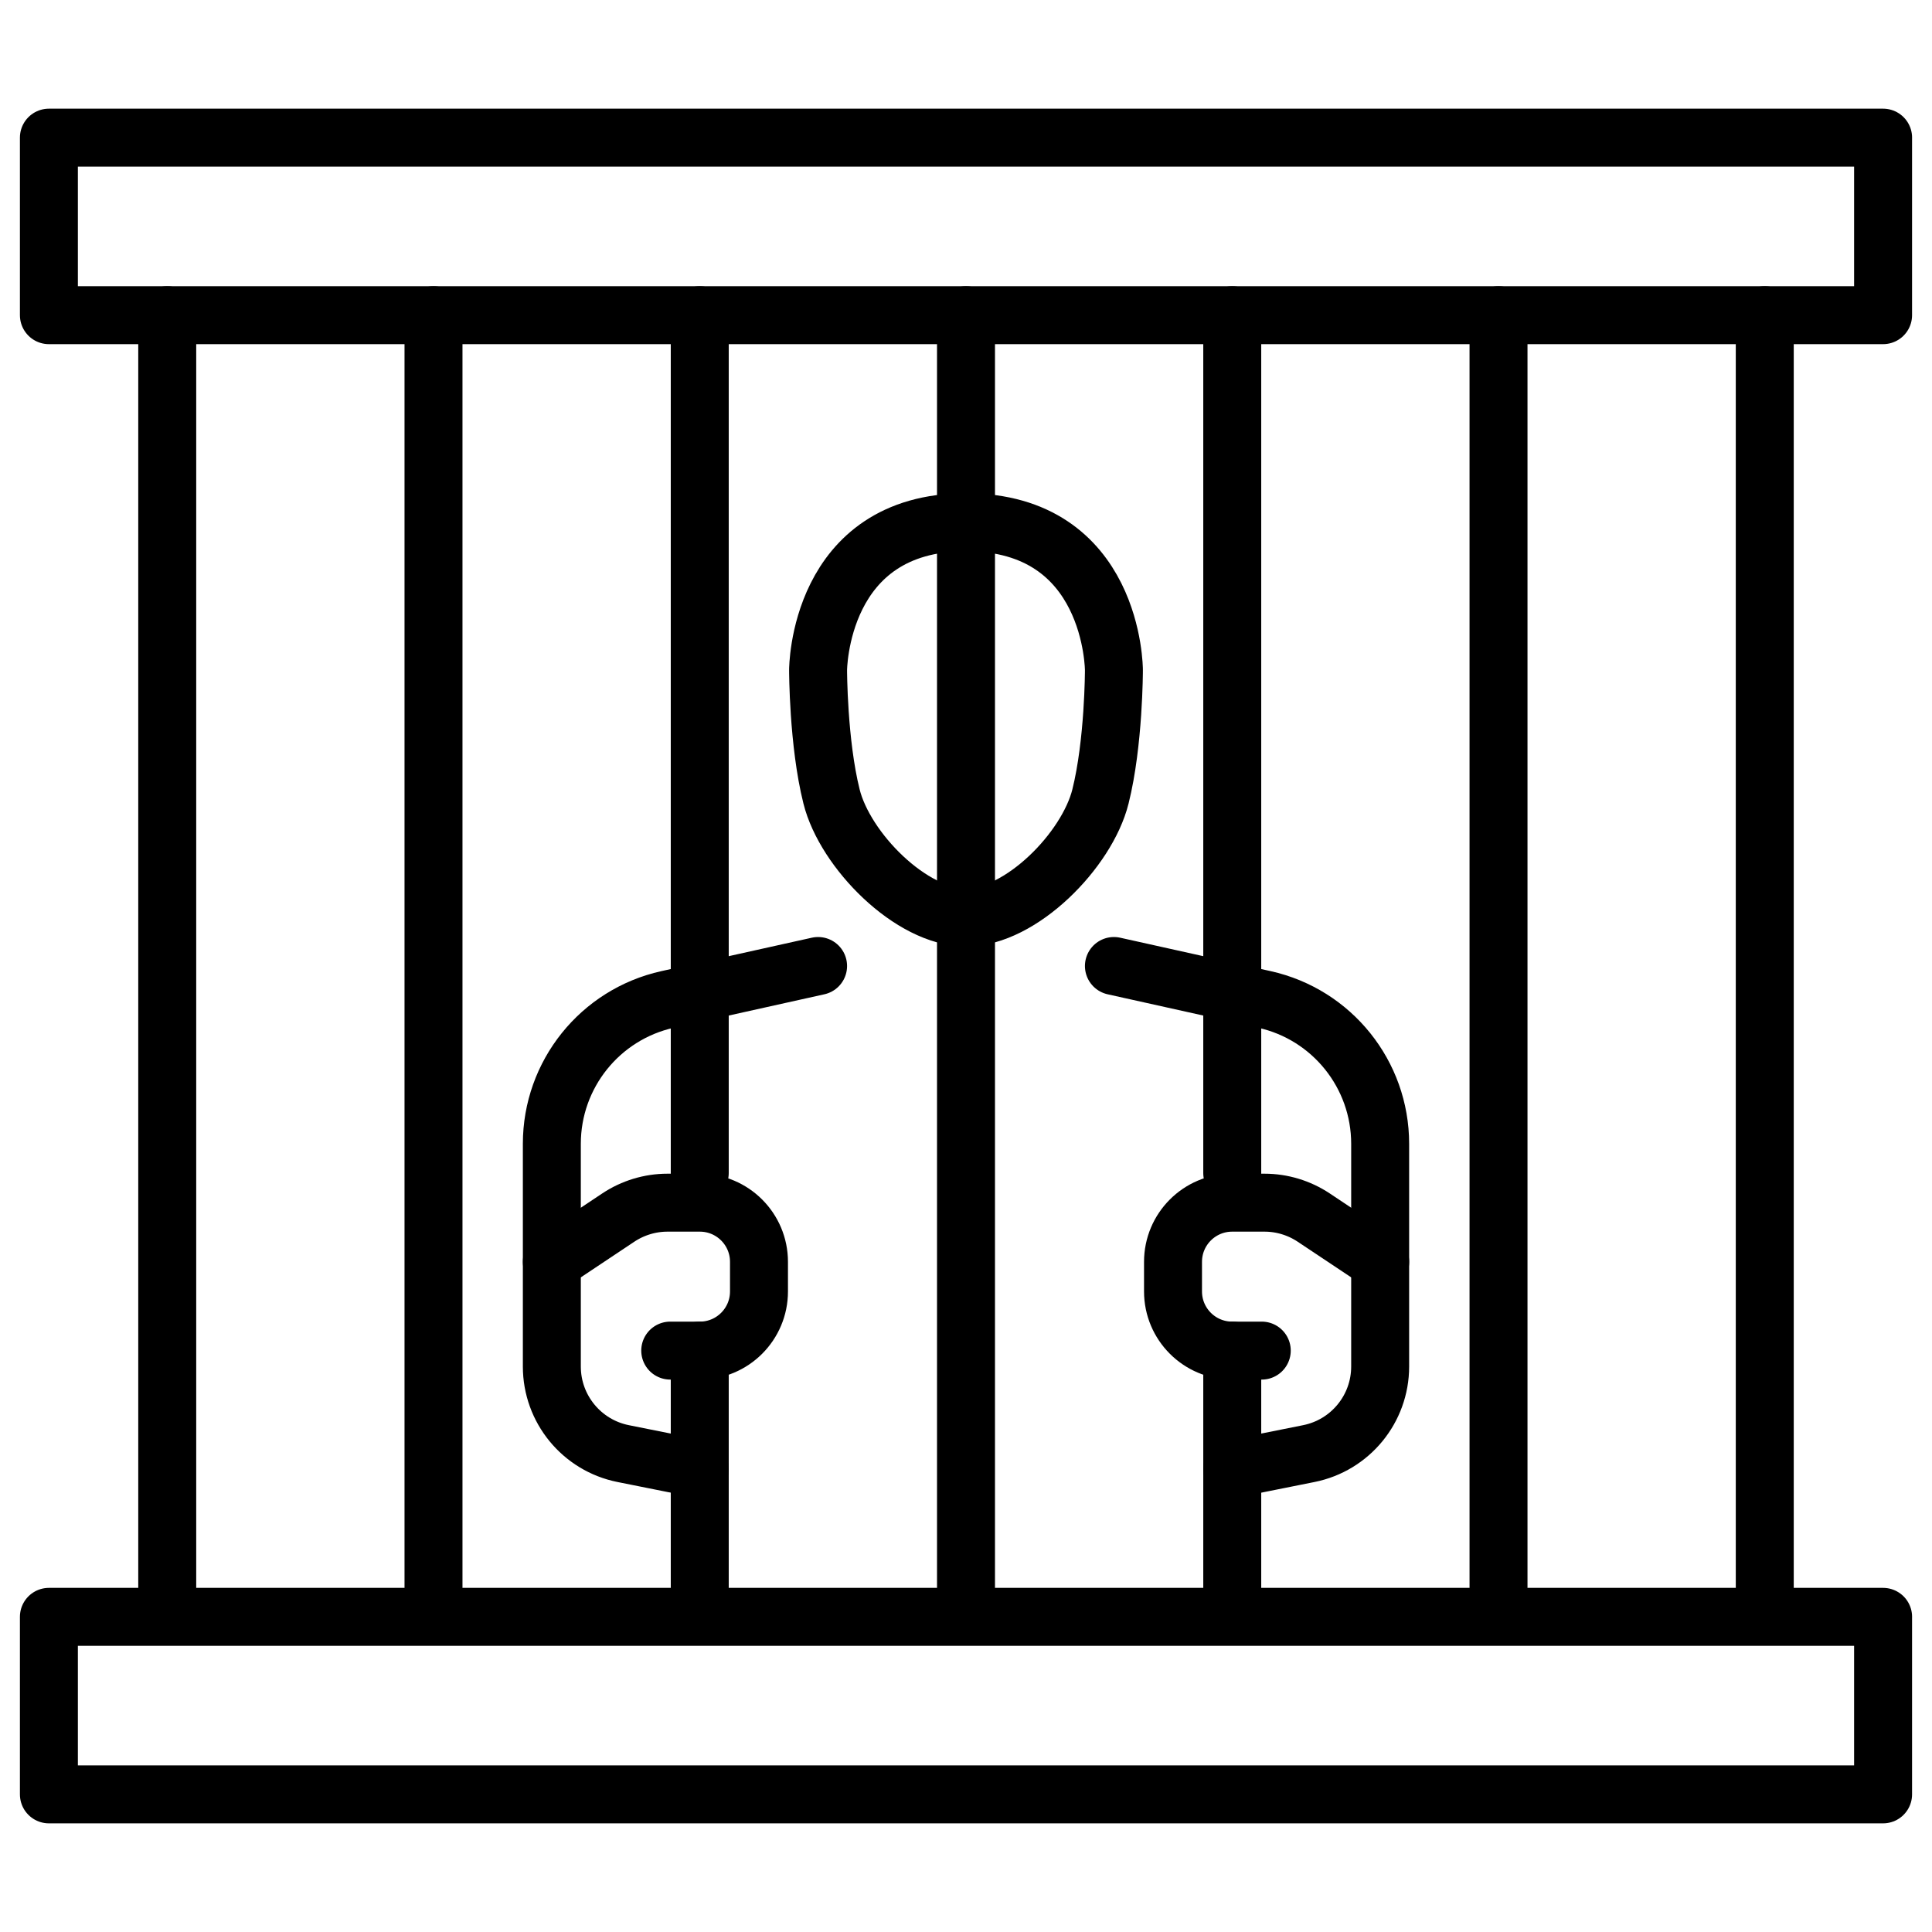 <svg xmlns="http://www.w3.org/2000/svg" xmlns:xlink="http://www.w3.org/1999/xlink" x="0px" y="0px" viewBox="0 0 100 100" style="enable-background:new 0 0 100 100;" xml:space="preserve">	<style>		.cri-law-0 {			fill:none;stroke:currentcolor;stroke-width:3;stroke-linecap:round;stroke-linejoin:round;		}	</style>	<g>		<g>			<path class="cri-law-0" d="   M50.012,47.492c-2.856,0-6.274-3.48-6.971-6.263c-0.697-2.783-0.697-6.542-0.697-6.542s0-7.656,7.656-7.656   s7.656,7.656,7.656,7.656s0,3.759-0.697,6.542c-0.697,2.783-4.115,6.263-6.971,6.263"></path>			<path class="cri-law-0" d="   M97.469,7.125H2.531v9.188h94.937V7.125z"></path>			<path class="cri-law-0" d="   M97.469,83.688H2.531v9.188h94.937V83.688z"></path>			<path class="cri-law-0" d="   M8.656,16.313v65.844"></path>			<path class="cri-law-0" d="   M22.438,16.313v65.844"></path>			<path class="cri-law-0" d="   M36.219,16.313v44.406"></path>			<path class="cri-law-0" d="M50,16.313   v65.844"></path>			<path class="cri-law-0" d="   M77.563,16.313v65.844"></path>			<path class="cri-law-0" d="   M91.344,16.313v65.844"></path>			<path class="cri-law-0" d="M42.344,50   l-7.786,1.73c-3.503,0.777-5.995,3.885-5.995,7.472v11.53c0,2.19,1.546,4.077,3.694,4.506l3.962,0.793"></path>			<path class="cri-law-0" d="   M28.563,65.313L32,63.023c0.754-0.502,1.642-0.773,2.549-0.773h1.673c1.692,0,3.063,1.371,3.063,3.063v1.531   c0,1.692-1.37,3.063-3.063,3.063h-1.531"></path>			<path class="cri-law-0" d="   M36.219,69.906v12.25"></path>			<path class="cri-law-0" d="   M63.781,16.313v44.406"></path>			<path class="cri-law-0" d="M57.656,50   l7.786,1.73c3.503,0.777,5.995,3.885,5.995,7.472v11.53c0,2.19-1.546,4.077-3.694,4.506l-3.962,0.793"></path>			<path class="cri-law-0" d="   M71.438,65.313L68,63.023c-0.754-0.502-1.642-0.773-2.549-0.773h-1.673c-1.692,0-3.063,1.371-3.063,3.063v1.531   c0,1.692,1.371,3.063,3.063,3.063h1.531"></path>			<path class="cri-law-0" d="   M63.781,69.906v12.25"></path>		</g>	</g></svg>